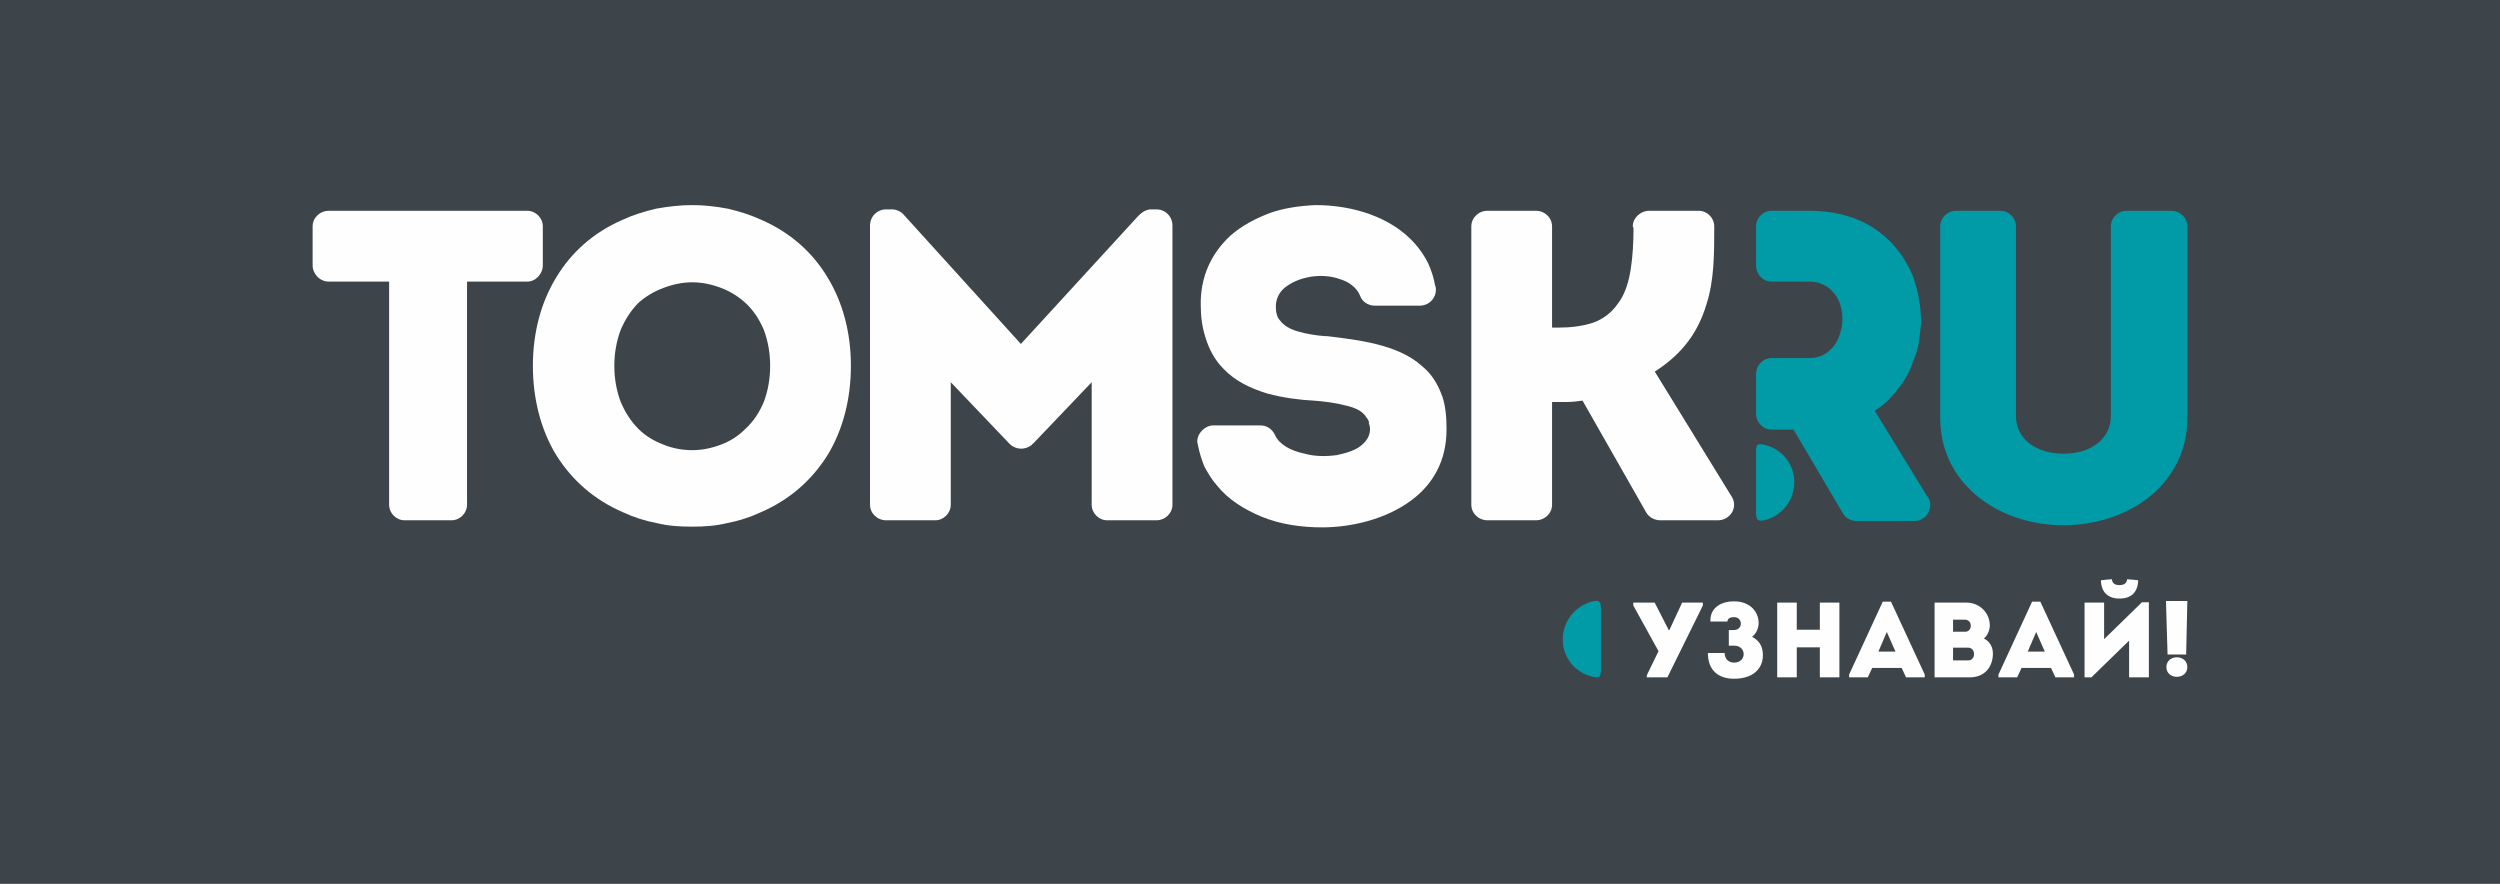 <?xml version="1.0" encoding="UTF-8"?> <svg xmlns="http://www.w3.org/2000/svg" xmlns:xlink="http://www.w3.org/1999/xlink" xml:space="preserve" width="297mm" height="105mm" version="1.1" style="shape-rendering:geometricPrecision; text-rendering:geometricPrecision; image-rendering:optimizeQuality; fill-rule:evenodd; clip-rule:evenodd" viewBox="0 0 29700 10500"> <defs> <style type="text/css"> .fil1 {fill:#FEFEFE} .fil0 {fill:#3E454A} .fil2 {fill:#009BA7} .fil3 {fill:#FEFEFE;fill-rule:nonzero} </style> </defs> <g id="Слой_x0020_1">  <rect class="fil0" width="29700" height="10500"></rect> <g id="_2411516963616"> <path class="fil1" d="M5362.95 6181.03l-555.27 0c-100.85,0 -184.87,-84.23 -184.87,-185.2l0 -2650.18 -715.36 0c-109.17,0 -193.41,-92.77 -193.41,-193.62l0 -462.73c0,-101.15 84.24,-185.18 193.41,-185.18l2356.03 -0.03c100.76,0 185.12,84.06 185.12,185.21l0 462.73c0,100.85 -84.36,193.62 -185.12,193.62l-715.11 0 0 2650.18c0,100.97 -84.36,185.2 -185.42,185.2l0 0z"></path> <path class="fil1" d="M7374.25 3917.86c-50.47,134.41 -76.04,277.32 -76.04,428.97 0,151.23 25.57,294.47 76.04,428.88 50.38,117.67 117.68,227.35 210.54,319.91 83.93,84.33 184.78,143.12 294.38,185.21 100.94,42.06 218.73,67.29 344.94,67.29 117.88,0 235.34,-25.23 344.94,-67.29 109.26,-42.09 201.7,-100.88 285.84,-185.21 101.19,-92.56 168.48,-202.24 218.86,-319.91 50.59,-134.41 75.61,-277.65 75.61,-428.88 0,-151.65 -25.02,-294.56 -75.61,-428.97 -50.38,-118 -117.67,-227.27 -218.86,-320.04 -84.11,-75.7 -176.58,-134.58 -285.84,-176.46 -109.6,-42.06 -227.06,-67.72 -344.94,-67.72 -117.89,0 -235.89,25.66 -344.94,67.72 -109.6,41.88 -210.45,100.76 -294.38,176.46 -92.86,92.77 -160.16,202.04 -210.54,320.04l0 0zm2456.89 -622.71c184.99,302.67 277.64,664.47 277.64,1051.68 0,386.91 -92.65,757.2 -277.64,1060.09 -185.39,294.47 -446.1,530.24 -799.36,681.56 -126.42,58.7 -261.03,101.06 -395.44,126.32 -134.59,33.56 -277.74,41.85 -412.23,41.85 -143.15,0 -286.39,-8.29 -420.77,-41.85 -134.62,-25.26 -269.45,-67.62 -395.53,-126.32 -353.57,-151.32 -614.3,-387.09 -799.48,-681.56 -184.99,-302.89 -277.64,-673.18 -277.64,-1060.09 0,-387.21 92.65,-749.01 277.64,-1051.68 176.89,-294.44 437.8,-530.33 782.74,-681.56 126.09,-59 260.83,-101.06 403.74,-134.61 142.94,-25.57 286.15,-42.39 429.3,-42.39l0 0c142.9,0 285.84,16.85 420.76,42.39 142.91,33.52 277.32,75.61 403.73,134.61 344.73,151.23 605.65,387.12 782.54,681.56l0 0z"></path> <path class="fil1" d="M10529.55 2487.27l67.32 0c50.17,0 109.17,25.26 142.7,67.32l1388.54 1531.45 1396.61 -1523.04c42.24,-42.18 92.65,-75.73 151.47,-75.73l58.83 0c109.65,0 193.68,84.23 193.68,193.32l0 3315.24c0,100.97 -84.03,185.2 -193.68,185.2l-580.53 0c-100.82,0 -185.06,-84.23 -185.06,-185.2l0 -1455.38 -698.17 731.94c-8.72,0 -8.72,0 -8.72,8.44 -75.73,67.29 -193.68,67.29 -268.99,-8.44l-698.47 -731.94 0 1455.38c0,100.97 -84.15,185.2 -185,185.2l-580.53 0c-109.35,0 -193.71,-84.23 -193.71,-185.2l0 -3315.24c0,-109.09 84.36,-193.32 193.71,-193.32l0 0z"></path> <path class="fil1" d="M14416.58 5053.56l555.41 0c75.83,0 142.82,42.06 176.43,117.68 50.75,109.59 185.3,185.18 353.57,218.94 117.82,33.56 252.5,33.56 378.74,16.74 117.64,-25.24 227.29,-58.8 294.5,-117.8 58.82,-50.38 100.94,-109.17 100.94,-193.5 0,-25.35 -8.41,-50.59 -16.92,-75.82l8.54 0c-8.54,-16.74 -16.83,-41.88 -33.74,-59.01 -41.91,-75.4 -134.74,-117.58 -244,-142.81 -126.12,-33.77 -269.3,-50.6 -386.94,-58.89 -168.45,-8.41 -361.95,-33.67 -547,-84.02 -193.35,-59.34 -378.65,-143.46 -521.59,-294.59 -101.15,-100.85 -168.26,-227.36 -210.38,-361.77 -42.33,-126.42 -59.13,-260.82 -59.13,-387.33 -8.2,-352.93 134.65,-630.67 353.63,-832.7 134.55,-118.09 294.53,-202.03 471.08,-269.32 168.48,-58.92 353.24,-84.15 538.5,-92.77 445.76,0 900.36,143.24 1177.95,454.65 67.32,75.92 117.73,151.23 159.76,235.56 42.24,92.44 67.44,176.46 84.02,269.32 8.84,16.83 8.84,33.56 8.84,42.09 0,109.14 -84.24,193.17 -193.59,193.17l-530.3 0c-75.65,0 -151.26,-41.85 -176.59,-117.58 -41.78,-100.85 -134.64,-168.15 -252.5,-201.91 -100.82,-33.44 -210.35,-42.15 -328,-25.45 -101.15,16.82 -202.21,50.59 -286.11,109.68 -75.74,50.38 -126.45,126 -134.44,227.18 0,33.74 0,75.4 7.99,100.85 8.83,33.74 17.21,58.79 42.42,84.03 41.91,59 117.73,100.85 201.67,126.5 109.77,33.56 227.3,50.47 328.12,58.46l25.32 0c345.24,42.39 841.41,92.9 1127.53,353.69 126.24,100.76 193.77,227.18 244.09,361.76 42.03,126.33 50.29,260.83 50.29,395.44 0,378.5 -168.14,656.12 -420.43,841.54 -294.5,218.73 -698.57,319.61 -1060.3,319.61 -235.59,0 -488,-33.55 -715.18,-126.42 -201.88,-83.93 -395.65,-201.6 -530.21,-370.08 -67.2,-75.71 -109.11,-151.35 -151.14,-227.18 -33.7,-84.2 -59.24,-168.26 -75.94,-252.38 0,-16.73 -8.29,-25.23 -8.29,-42.06 0,-100.85 92.53,-193.5 193.38,-193.5l0 0z"></path> <path class="fil2" d="M23242.91 2504.09l521.7 0c100.61,0 184.97,84.06 184.97,185.21l0 2254.58c0,134.92 59.12,236.07 143.15,311.69 109.35,92.55 269.3,134.61 420.56,134.61 160.09,0 311.41,-42.06 420.97,-134.61 83.94,-75.62 142.85,-176.77 142.85,-311.69l0 -2254.58c0,-101.15 84.03,-185.18 185.18,-185.18l530 -0.03c109.65,0 193.68,84.06 193.68,185.21l0 2271.49c0,395.63 -168.6,698.51 -420.68,917.36 -277.7,235.47 -664.94,361.8 -1052,361.8 -386.94,0 -765.47,-126.33 -1043.18,-361.8 -252.5,-218.85 -420.67,-521.73 -420.67,-917.36l0 -2271.49c0,-101.15 84.02,-185.18 193.47,-185.18l0 -0.03zm-2380.97 647.94l0 -462.73c0,-101.15 83.78,-185.18 184.85,-185.18l446.18 -0.03c277.58,0 529.88,58.91 748.67,193.41 210.38,134.74 370.03,319.92 479.56,572.24 33.86,92.65 58.94,185.18 75.86,277.61 16.91,100.88 25.29,193.62 25.29,294.59 -8.38,75.92 -16.91,151.2 -25.29,227.15 -16.92,75.71 -33.74,143.24 -67.33,218.65 -42.33,126.38 -101.36,235.89 -185.3,336.74 -75.7,100.94 -159.97,184.96 -269.08,252.08l0 8.83 614.02 1001.29c25.42,25.24 42.12,67.3 42.12,109.15 0,109.29 -84.02,193.71 -193.38,193.71l-681.65 0c-67.2,0 -134.65,-34.04 -168.26,-101.06l-580.5 -984.45 -260.91 0c-101.07,0 -184.88,-84.23 -184.88,-193.71l0.03 -462.73c0,-109.47 83.78,-193.62 184.85,-193.62l446.18 0c100.82,0 184.72,-33.53 243.76,-92.35 50.65,-42.06 84.45,-92.53 109.44,-159.73 25.23,-67.21 42.03,-134.71 42.03,-210.45 0,-117.67 -33.5,-244.09 -117.65,-328.2 -33.79,-41.88 -75.94,-67.12 -117.85,-83.94 -50.62,-25.66 -101.03,-33.65 -159.73,-33.65 -76.04,0 -143.27,0 -218.92,0 -67.41,0 -134.52,0 -210.35,0 0,0 -8.41,0 -16.91,0 -101.07,0 -184.88,-83.93 -184.88,-193.62l0.03 0z"></path> <path class="fil1" d="M18438.49 4775.71l0 1220.12c0,100.97 -84.03,185.2 -193.47,185.2l-572.21 0c-109.44,0 -193.59,-84.23 -193.59,-185.2l0 -3306.53c0,-101.15 84.12,-185.18 193.56,-185.18l572.24 -0.03c109.44,0 193.47,84.06 193.47,185.21l0 1202.99 67.32 0c151.69,0 294.63,-16.82 420.56,-58.76 118.07,-42.09 218.76,-118 294.5,-227.05 84.48,-109.51 126.57,-252.84 151.56,-404.07 25.12,-159.94 33.62,-327.99 33.62,-496.29 0,0 -8.5,-8.62 -8.5,-16.82 0,-101.15 92.65,-185.18 193.8,-185.18l588.7 -0.03c101.15,0 185.18,84.06 185.18,185.21 0,328.12 0,639.41 -92.32,925.38 -92.86,311.17 -269.33,580.5 -614.24,799.44l0 0 900.24 1464.03c25.2,33.77 42.11,75.83 42.11,117.68 0,100.97 -84.23,185.2 -193.68,185.2l-681.47 0c-67.2,0 -134.52,-33.85 -168.47,-92.55l-756.96 -1329.39c-58.92,8.29 -126.15,16.62 -185.18,16.62 -75.71,0 -126.36,0 -176.77,0l0 0z"></path> <path class="fil2" d="M20861.94 5726.62l0 -328.12c0,-109.38 -0.03,-142.93 117.61,-109.38 193.68,50.59 336.65,227.06 336.65,437.5 0,227.36 -159.67,412.14 -361.94,454.41 -83.94,16.92 -92.35,-16.73 -92.35,-109.47l0.03 -344.94z"></path> <path class="fil2" d="M19019.42 7597.22l0 336.35c0,100.85 -8.29,134.4 -117.73,100.85 -193.38,-50.38 -336.32,-227.27 -336.32,-437.2 0,-218.95 151.44,-404.25 361.82,-454.51 83.94,-17.03 92.23,16.71 92.23,109.48l0 345.03z"></path> <path class="fil3" d="M19563.76 8046.92l244.94 0 421.34 -853.63 0 -34.24 -246.21 0 -152.28 327.24 -6.35 0 -167.52 -327.24 -253.83 0 0 34.24 299.51 542.87 -139.6 286.66 0 24.1zm958.17 -663.37c0,-32.98 29.2,-52 78.69,-52 106.61,0 109.14,153.47 -2.53,153.47l-59.66 0 0 185.19 62.19 0c152.3,0 152.3,201.67 0,201.67 -65.99,0 -111.68,-44.39 -111.68,-114.15l-199.25 0c0,199.13 118.03,305.68 310.93,305.68 228.44,0 342.66,-121.77 342.66,-279.05 0,-100.2 -38.07,-171.23 -128.18,-219.43 52.03,-39.32 77.41,-106.33 77.41,-164.25 0,-128.75 -97.71,-256.85 -291.89,-256.85 -154.83,0 -288.08,76.1 -280.47,239.72l201.78 0zm1330.04 -224.5c-77.42,0 -154.84,0 -232.26,0l0 322.17 -274.12 0 0 -322.17c-77.41,0 -156.1,0 -232.24,0l0 887.87c76.14,0 154.83,0 232.24,0l0 -356.42 274.12 0 0 356.42c77.42,0 154.84,0 232.26,0l0 -887.87zm791.91 887.87l222.1 0 0 -32.98 -401.04 -866.31 -97.72 0 -399.77 866.31 0 32.98 222.1 0 52.03 -111.62 350.27 0 52.03 111.62zm-125.64 -305.68l-203.05 0 100.25 -233.39 102.8 233.39zm1120.61 -309.49c0,-153.47 -123.1,-272.7 -276.65,-272.7l-379.47 0 0 887.87 416.27 0c181.48,0 275.39,-125.57 276.66,-280.31 0,-78.64 -34.27,-144.6 -106.61,-181.38 43.16,-35.52 69.8,-100.21 69.8,-153.48zm-256.35 262.56c91.37,0 92.64,150.94 1.27,150.94l-181.48 0 0 -150.94 180.21 0zm-38.07 -332.32c91.37,0 91.37,143.33 1.27,143.33l-143.41 0 0 -143.33 142.14 0zm1073.66 684.93l222.1 0 0 -32.98 -401.04 -866.31 -97.72 0 -399.77 866.31 0 32.98 222.1 0 52.03 -111.62 350.27 0 52.03 111.62zm-125.64 -305.68l-203.05 0 100.25 -233.39 102.8 233.39zm553.32 305.68l-81.21 0 0 -887.87c77.41,0 154.83,0 232.24,0l0 434.42 449.26 -438.23 82.5 0 0 891.68c-77.41,0 -156.1,0 -234.78,0l0 -436.33 -448.01 436.33zm243.67 -1165.65c-44.41,2.54 -87.56,7.61 -130.71,12.68 3.81,142.06 83.76,216.9 220.82,216.9 140.87,0 217.03,-74.84 222.1,-216.9 -43.16,-5.07 -86.3,-10.14 -130.73,-12.68 -7.61,53.27 -41.87,69.76 -93.91,69.76 -53.3,0 -83.76,-22.83 -87.57,-69.76l0 0zm771.62 1159.31c69.8,0 124.37,-45.66 124.37,-115.43 0,-71.03 -54.57,-116.69 -124.37,-116.69 -69.8,0 -124.37,45.66 -124.37,116.69 0,69.77 54.57,115.43 124.37,115.43zm-110.41 -265.1l220.82 0 13.96 -635.46 -253.82 0 19.04 635.46z"></path> </g> </g> </svg> 